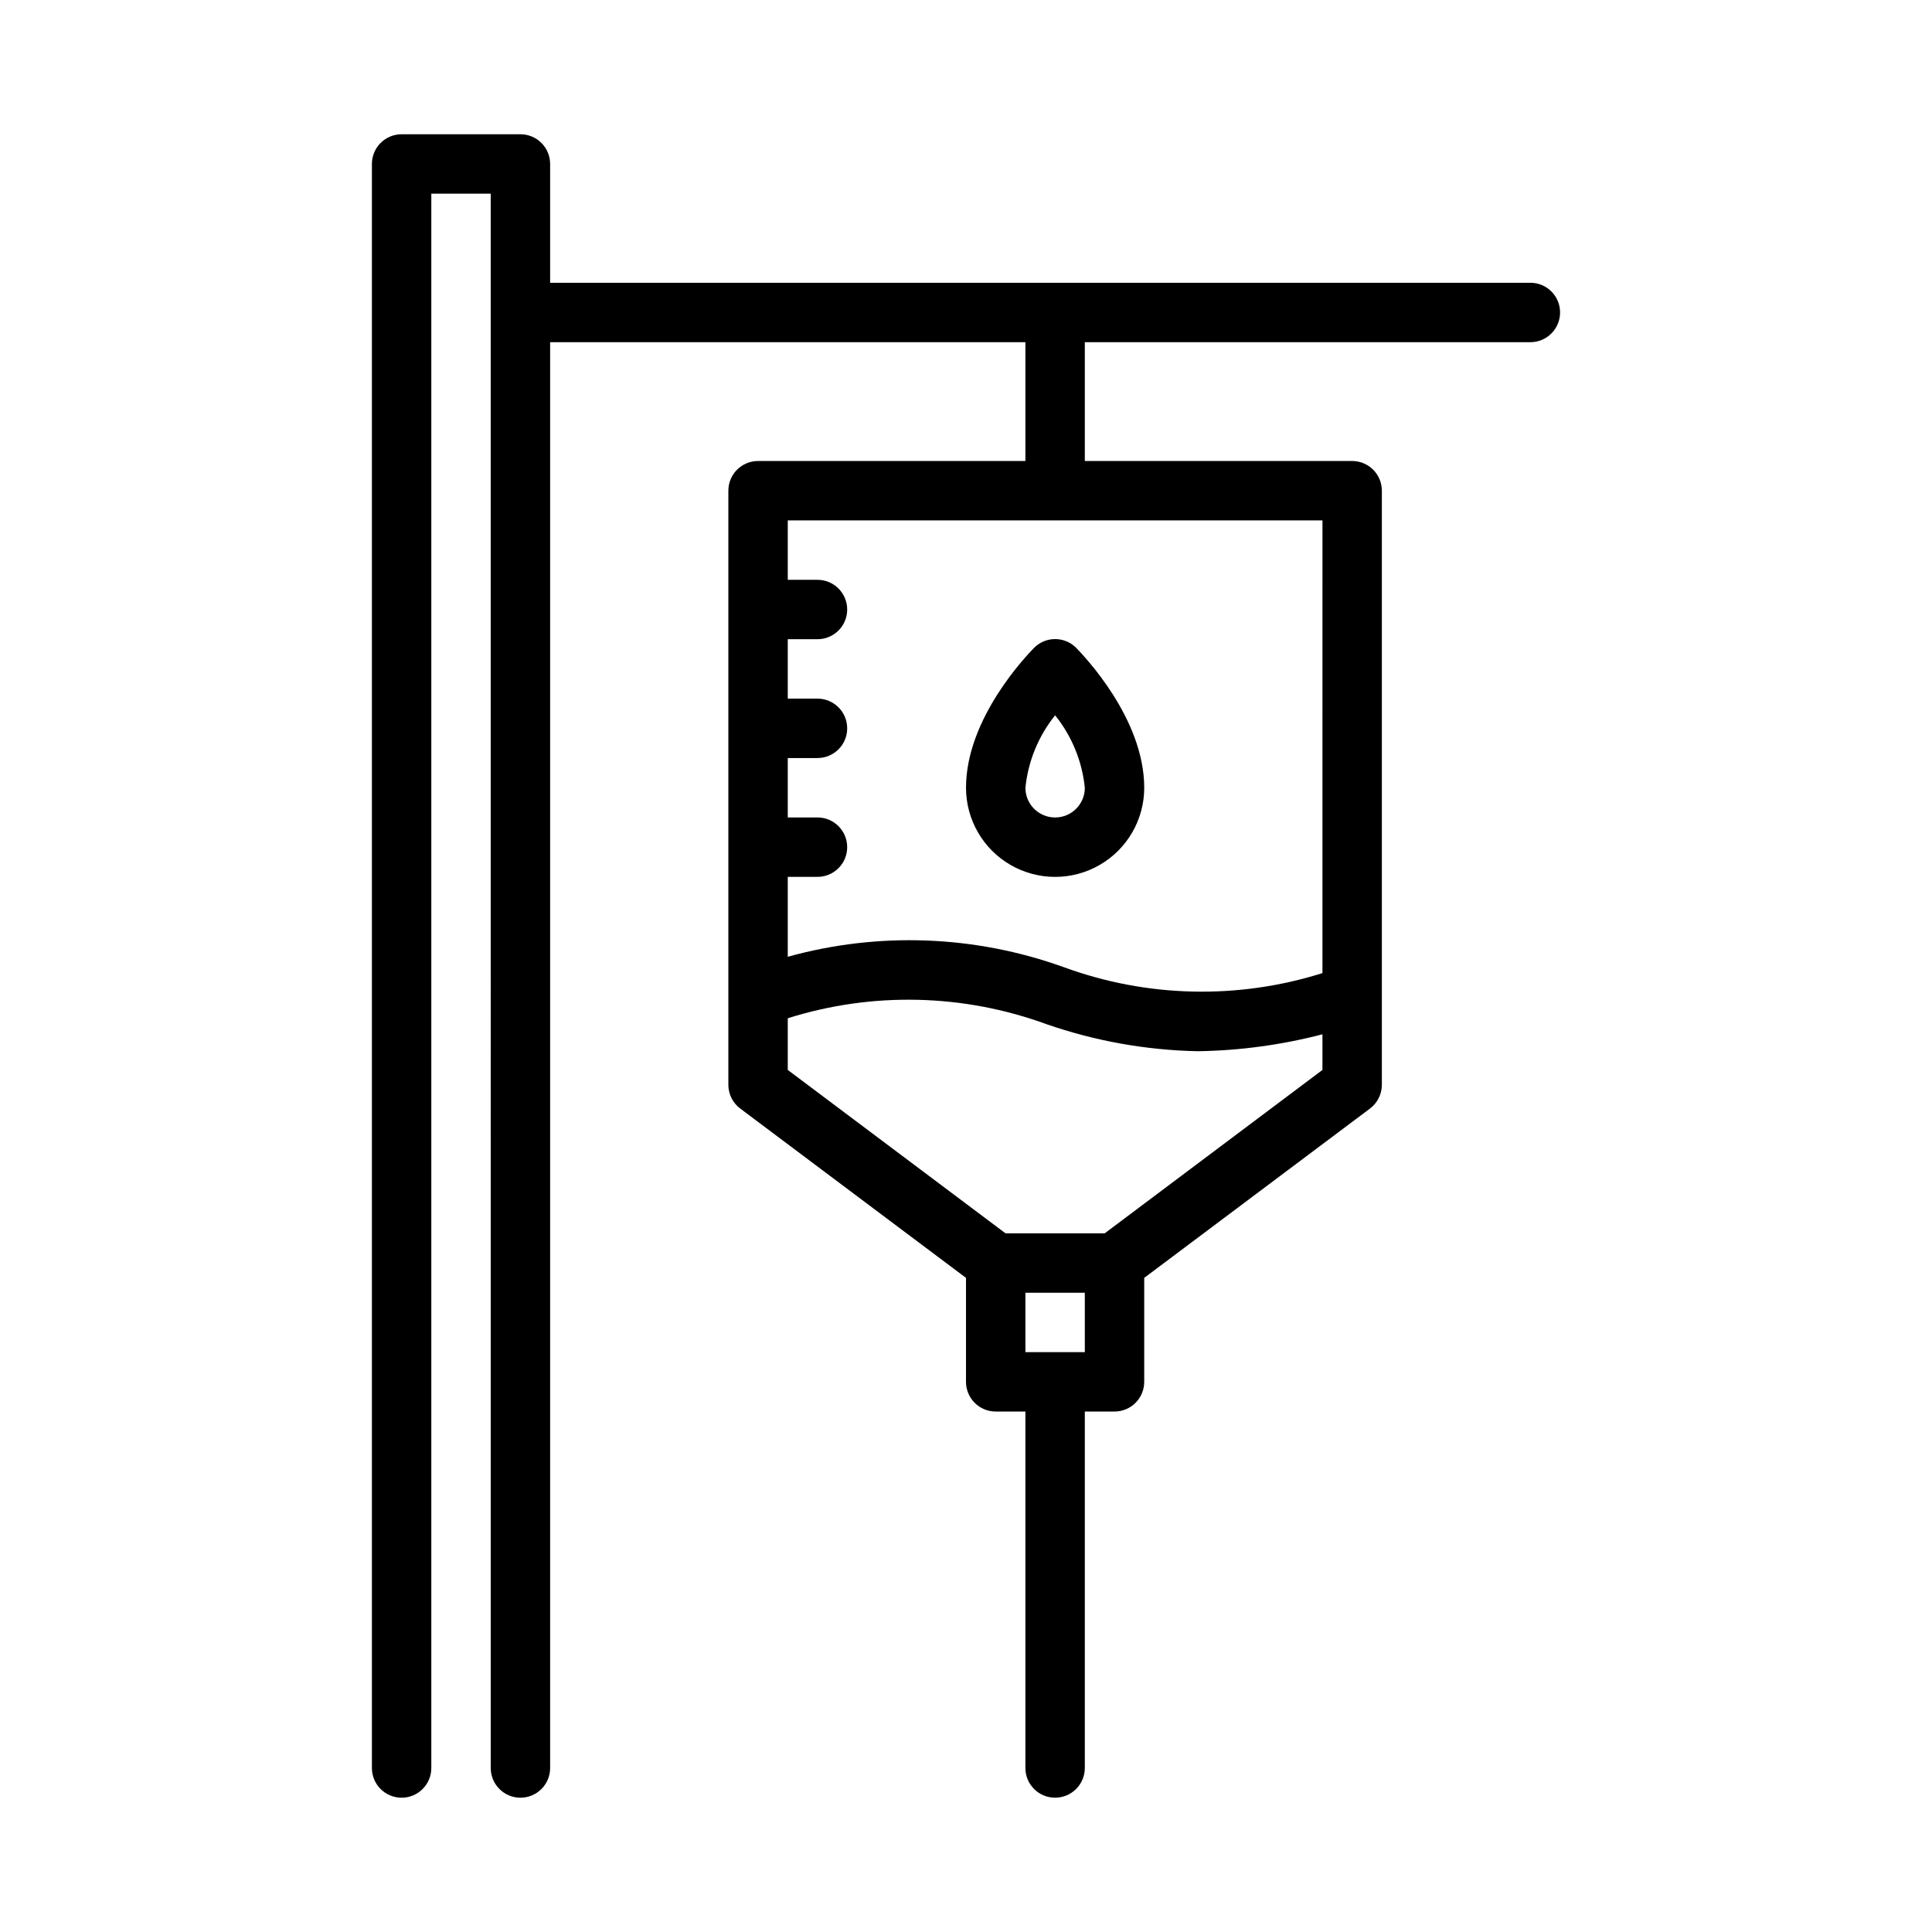 <?xml version="1.0" encoding="UTF-8"?>
<!-- Uploaded to: ICON Repo, www.iconrepo.com, Generator: ICON Repo Mixer Tools -->
<svg fill="#000000" width="800px" height="800px" version="1.1" viewBox="144 144 512 512" xmlns="http://www.w3.org/2000/svg">
 <g>
  <path d="m549.57 218.94h-259.78v-31.488c0-2.086-0.828-4.09-2.305-5.566-1.477-1.477-3.477-2.305-5.566-2.305h-31.488c-4.348 0-7.871 3.523-7.871 7.871v425.09c0 4.348 3.523 7.871 7.871 7.871 4.348 0 7.871-3.523 7.871-7.871v-417.22h15.742l0.004 417.22c0 4.348 3.523 7.871 7.871 7.871 4.348 0 7.871-3.523 7.871-7.871v-377.86h125.95v31.488h-70.848c-4.348 0-7.871 3.523-7.871 7.871v157.44c0 2.477 1.164 4.809 3.148 6.297l59.828 44.871v27.551c0 2.086 0.828 4.09 2.305 5.566 1.477 1.477 3.477 2.305 5.566 2.305h7.871v94.465c0 4.348 3.523 7.871 7.871 7.871 4.348 0 7.875-3.523 7.875-7.871v-94.465h7.871c2.086 0 4.09-0.828 5.566-2.305 1.477-1.477 2.305-3.481 2.305-5.566v-27.551l59.828-44.871c1.98-1.488 3.148-3.82 3.148-6.297v-157.44c0-2.09-0.828-4.09-2.305-5.566-1.477-1.477-3.481-2.305-5.566-2.305h-70.848v-31.488h118.08c4.348 0 7.871-3.527 7.871-7.875s-3.523-7.871-7.871-7.871zm-118.08 283.39h-15.746v-15.746h15.742zm5.273-31.488h-26.293l-57.703-43.297v-13.699c22.402-7.055 46.512-6.5 68.566 1.574 12.898 4.469 26.418 6.887 40.066 7.164 11.164-0.164 22.262-1.672 33.062-4.484v9.445zm57.699-68.961c-22.398 7.062-46.508 6.508-68.562-1.574-23.504-8.469-49.059-9.434-73.133-2.754v-21.176h7.871c4.348 0 7.875-3.523 7.875-7.871 0-4.348-3.527-7.875-7.875-7.875h-7.871v-15.742h7.871c4.348 0 7.875-3.523 7.875-7.871 0-4.348-3.527-7.875-7.875-7.875h-7.871v-15.742h7.871c4.348 0 7.875-3.523 7.875-7.871s-3.527-7.871-7.875-7.871h-7.871v-15.746h141.7z"/>
  <path d="m418.03 315.69c-1.812 1.891-18.027 18.578-18.027 37.078 0 8.438 4.5 16.234 11.805 20.453 7.309 4.219 16.312 4.219 23.617 0 7.309-4.219 11.809-12.016 11.809-20.453 0-18.5-16.215-35.188-18.027-37.078-1.477-1.488-3.488-2.328-5.59-2.328-2.098 0-4.109 0.84-5.586 2.328zm13.461 37.078c0 4.348-3.527 7.871-7.875 7.871-4.348 0-7.871-3.523-7.871-7.871 0.711-7.027 3.445-13.699 7.871-19.207 4.426 5.508 7.164 12.18 7.875 19.207z"/>
 </g>
</svg>